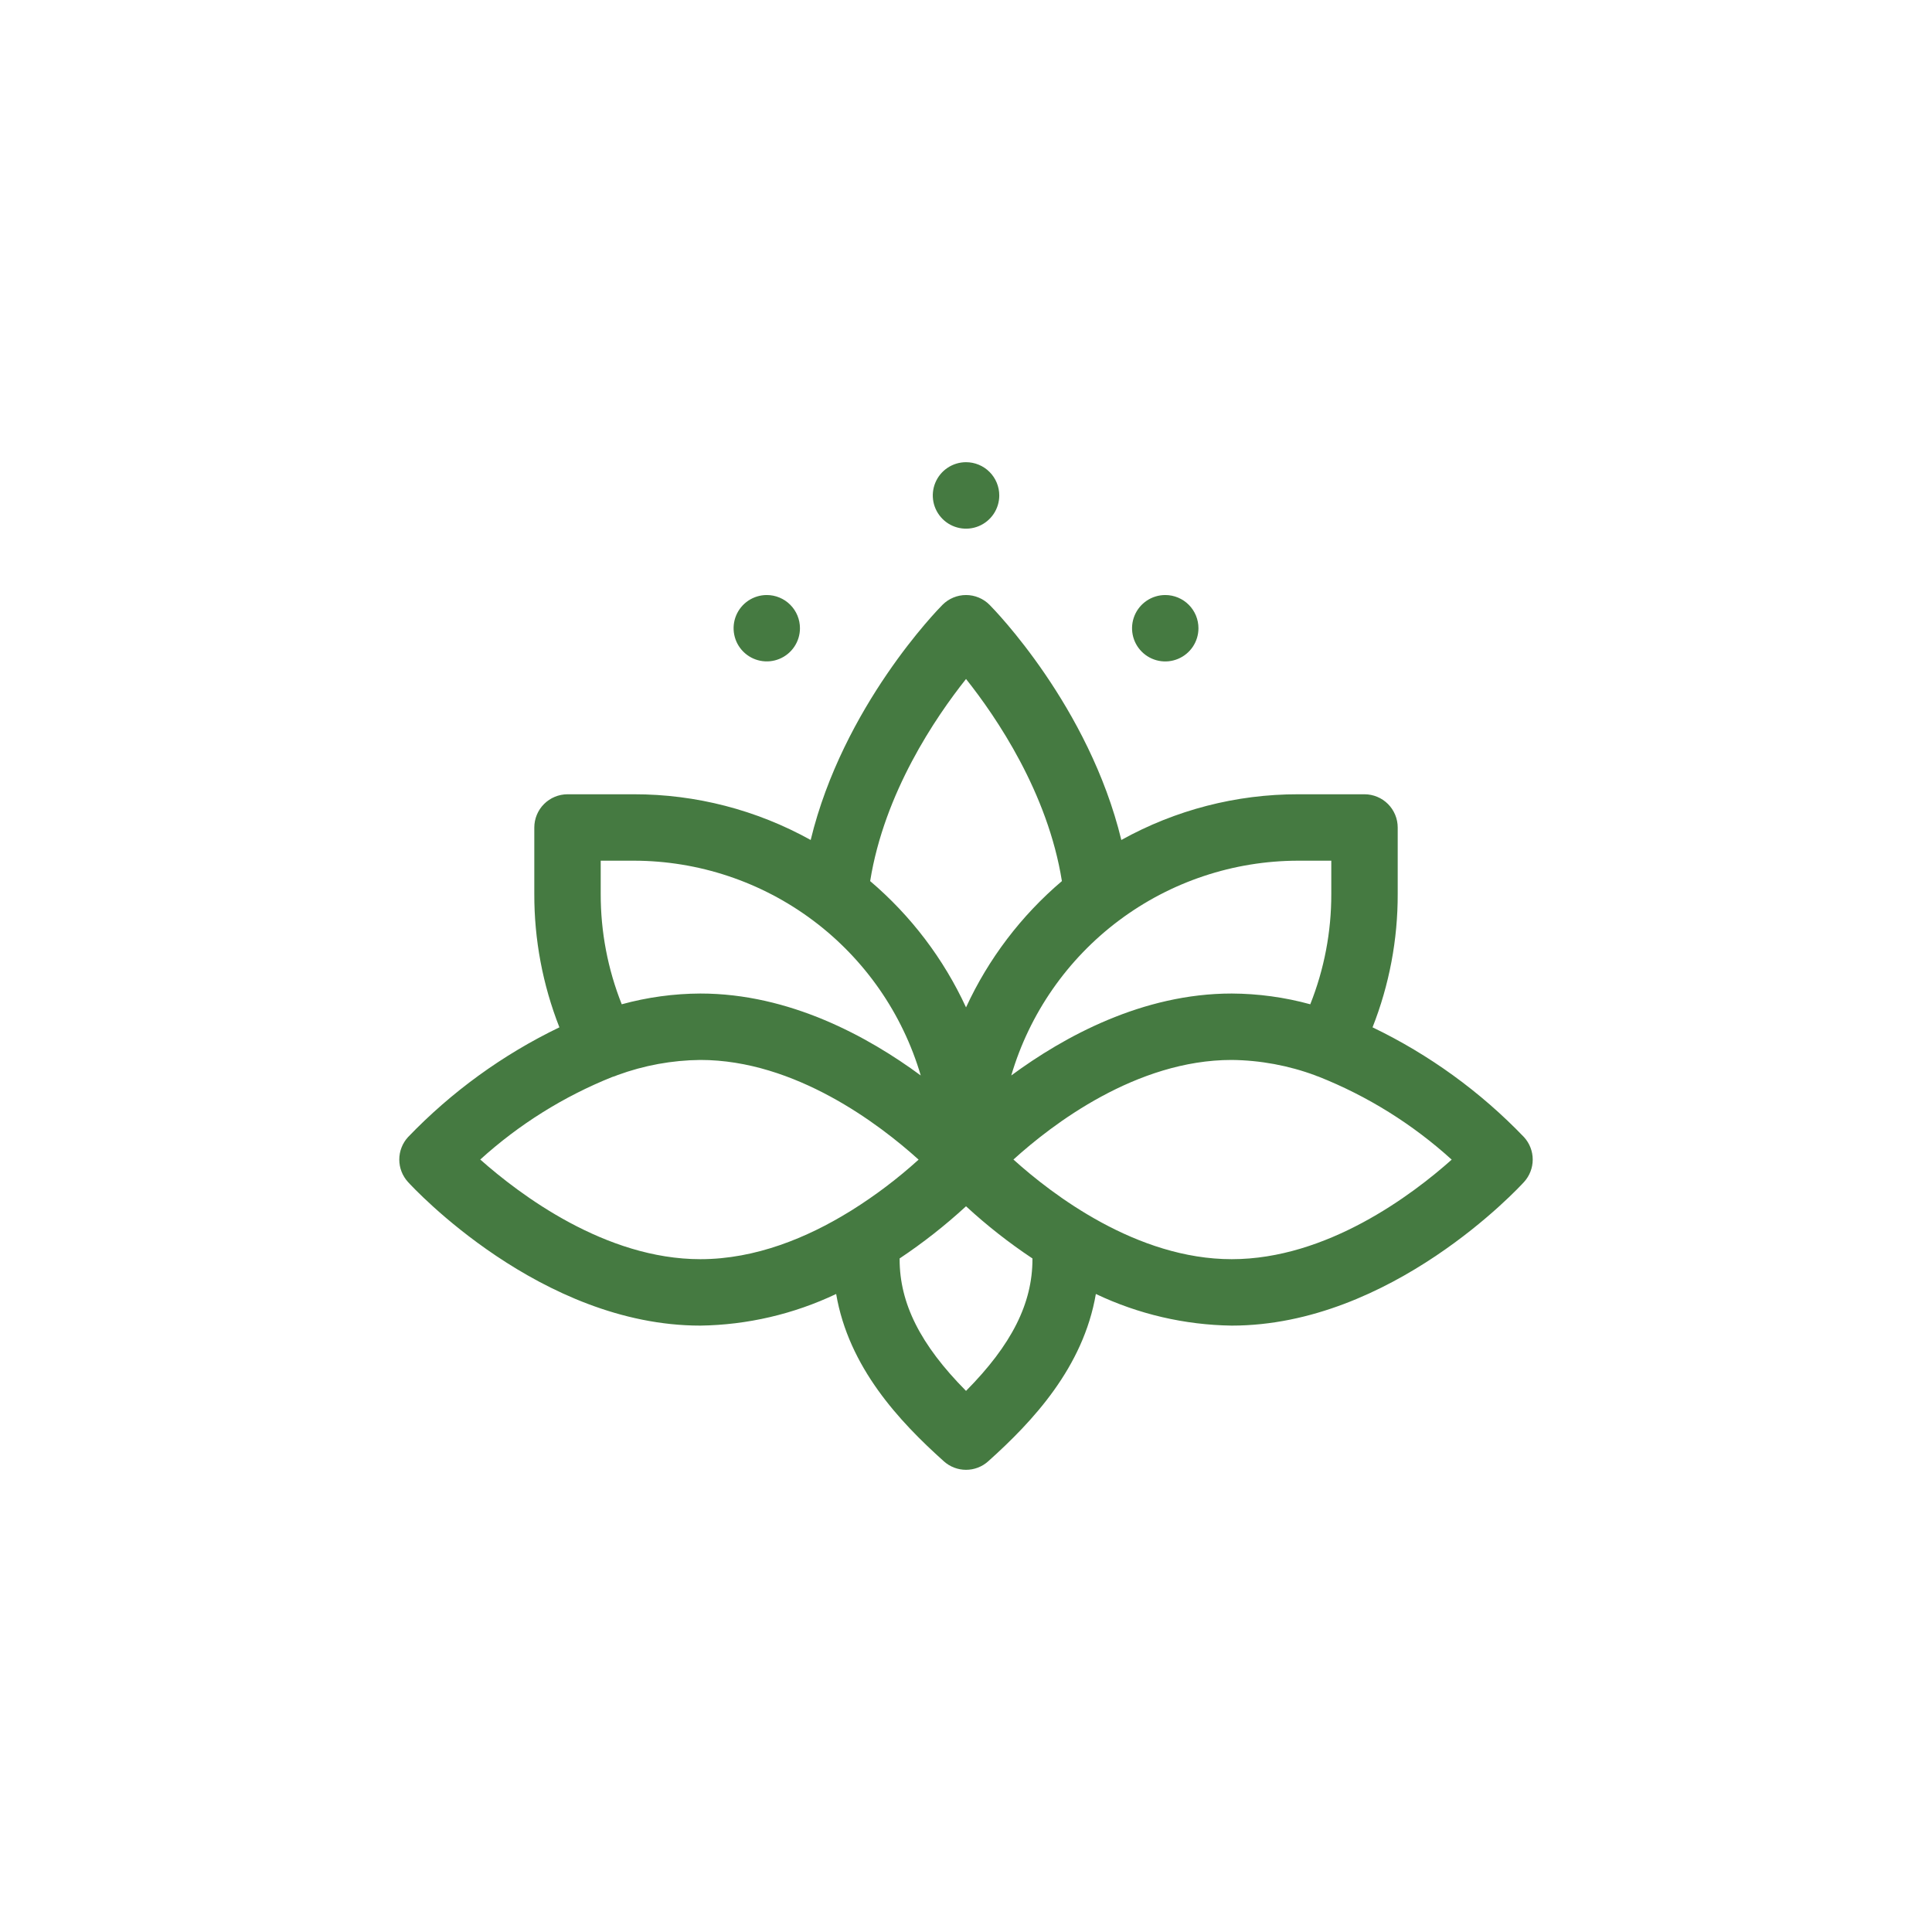 <svg viewBox="0 0 150 150" fill="none" xmlns="http://www.w3.org/2000/svg">
<path fill-rule="evenodd" clip-rule="evenodd" d="M118.328 88.29C114.948 84.767 110.964 81.878 106.564 79.762C107.864 76.464 108.527 72.949 108.518 69.404V64.248C108.517 63.563 108.245 62.907 107.762 62.423C107.278 61.939 106.621 61.667 105.937 61.667H100.785C95.982 61.661 91.258 62.883 87.06 65.216C84.543 54.834 77.18 47.311 76.831 46.961C76.592 46.719 76.307 46.528 75.993 46.397C75.679 46.266 75.343 46.198 75.002 46.198C74.662 46.198 74.326 46.266 74.011 46.397C73.698 46.528 73.413 46.719 73.173 46.961C72.823 47.311 65.457 54.834 62.941 65.216C58.744 62.883 54.021 61.662 49.22 61.667H44.063C43.379 61.668 42.723 61.94 42.239 62.424C41.756 62.907 41.484 63.563 41.483 64.248V69.404C41.474 72.949 42.136 76.463 43.432 79.762C39.035 81.88 35.053 84.769 31.673 88.29C31.24 88.766 31 89.385 31 90.028C31 90.671 31.24 91.291 31.673 91.767C32.085 92.221 41.989 102.92 54.375 102.92C58.025 102.868 61.621 102.03 64.919 100.464C65.891 106.151 69.809 110.346 73.282 113.457C73.755 113.882 74.367 114.116 75.002 114.116C75.637 114.116 76.25 113.882 76.722 113.457C80.195 110.346 84.109 106.151 85.082 100.464C88.38 102.031 91.977 102.868 95.628 102.92C108.016 102.92 117.914 92.221 118.328 91.767C118.76 91.291 119 90.671 119 90.028C119 89.386 118.76 88.766 118.328 88.29ZM103.361 66.824V69.404C103.368 72.338 102.814 75.246 101.729 77.972C99.741 77.427 97.689 77.147 95.628 77.137C88.707 77.137 82.618 80.474 78.514 83.499C79.932 78.69 82.866 74.467 86.879 71.462C90.893 68.457 95.771 66.83 100.785 66.824H103.361ZM75.002 52.716C77.377 55.704 81.349 61.551 82.446 68.408C79.281 71.096 76.741 74.442 75.002 78.213C73.264 74.442 70.723 71.096 67.559 68.408C68.656 61.551 72.627 55.704 75.002 52.716ZM46.639 69.404V66.824H49.22C54.233 66.831 59.11 68.458 63.123 71.463C67.136 74.468 70.069 78.69 71.486 83.499C67.381 80.474 61.297 77.137 54.375 77.137C52.313 77.146 50.261 77.427 48.272 77.972C47.187 75.246 46.633 72.338 46.639 69.404ZM37.287 90.026C40.296 87.296 43.768 85.125 47.54 83.615C47.677 83.578 47.811 83.529 47.941 83.471C50.003 82.714 52.179 82.316 54.375 82.294C61.743 82.294 68.299 87.302 71.32 90.034C69.705 91.498 67.963 92.816 66.115 93.973C66.047 94.013 65.975 94.058 65.903 94.102C62.708 96.063 58.693 97.763 54.375 97.763C47.005 97.763 40.37 92.759 37.287 90.026ZM80.159 97.763C80.159 101.187 78.555 104.403 75.002 107.989C71.449 104.403 69.846 101.187 69.846 97.763V97.706C71.667 96.492 73.391 95.138 75.002 93.655C76.612 95.14 78.336 96.494 80.159 97.706V97.763ZM95.628 97.763C88.261 97.763 81.702 92.751 78.683 90.026C81.695 87.293 88.225 82.294 95.628 82.294C97.849 82.318 100.05 82.725 102.132 83.499C102.201 83.534 102.274 83.561 102.349 83.58C106.162 85.09 109.672 87.277 112.709 90.034C109.643 92.768 103.023 97.763 95.628 97.763ZM77.583 38.465C77.583 38.976 77.431 39.475 77.148 39.899C76.864 40.323 76.461 40.654 75.99 40.849C75.518 41.045 74.999 41.096 74.499 40.996C73.998 40.897 73.538 40.651 73.178 40.29C72.817 39.929 72.571 39.469 72.471 38.969C72.372 38.468 72.423 37.949 72.618 37.478C72.814 37.006 73.144 36.603 73.569 36.32C73.993 36.036 74.492 35.885 75.002 35.885C75.687 35.885 76.343 36.157 76.827 36.641C77.311 37.125 77.583 37.781 77.583 38.465ZM62.108 48.779C62.108 49.288 61.956 49.785 61.672 50.208C61.389 50.631 60.987 50.961 60.516 51.155C60.045 51.35 59.528 51.401 59.029 51.301C58.529 51.202 58.071 50.956 57.711 50.596C57.35 50.236 57.105 49.778 57.006 49.278C56.906 48.779 56.957 48.261 57.151 47.791C57.346 47.32 57.675 46.918 58.098 46.634C58.521 46.351 59.019 46.199 59.528 46.198C59.867 46.198 60.203 46.264 60.516 46.394C60.829 46.523 61.114 46.713 61.353 46.953C61.593 47.193 61.783 47.477 61.913 47.791C62.042 48.104 62.109 48.44 62.108 48.779ZM93.047 48.779C93.047 49.288 92.895 49.787 92.612 50.21C92.328 50.634 91.925 50.964 91.454 51.158C90.983 51.353 90.465 51.404 89.965 51.304C89.465 51.204 89.006 50.958 88.646 50.597C88.285 50.236 88.04 49.777 87.941 49.277C87.842 48.777 87.894 48.259 88.089 47.788C88.284 47.317 88.615 46.915 89.039 46.632C89.463 46.349 89.961 46.198 90.471 46.198C90.81 46.198 91.145 46.265 91.458 46.395C91.771 46.525 92.055 46.715 92.294 46.954C92.534 47.194 92.723 47.478 92.853 47.792C92.982 48.105 93.048 48.44 93.047 48.779Z" fill="#457a41"/>
</svg>
